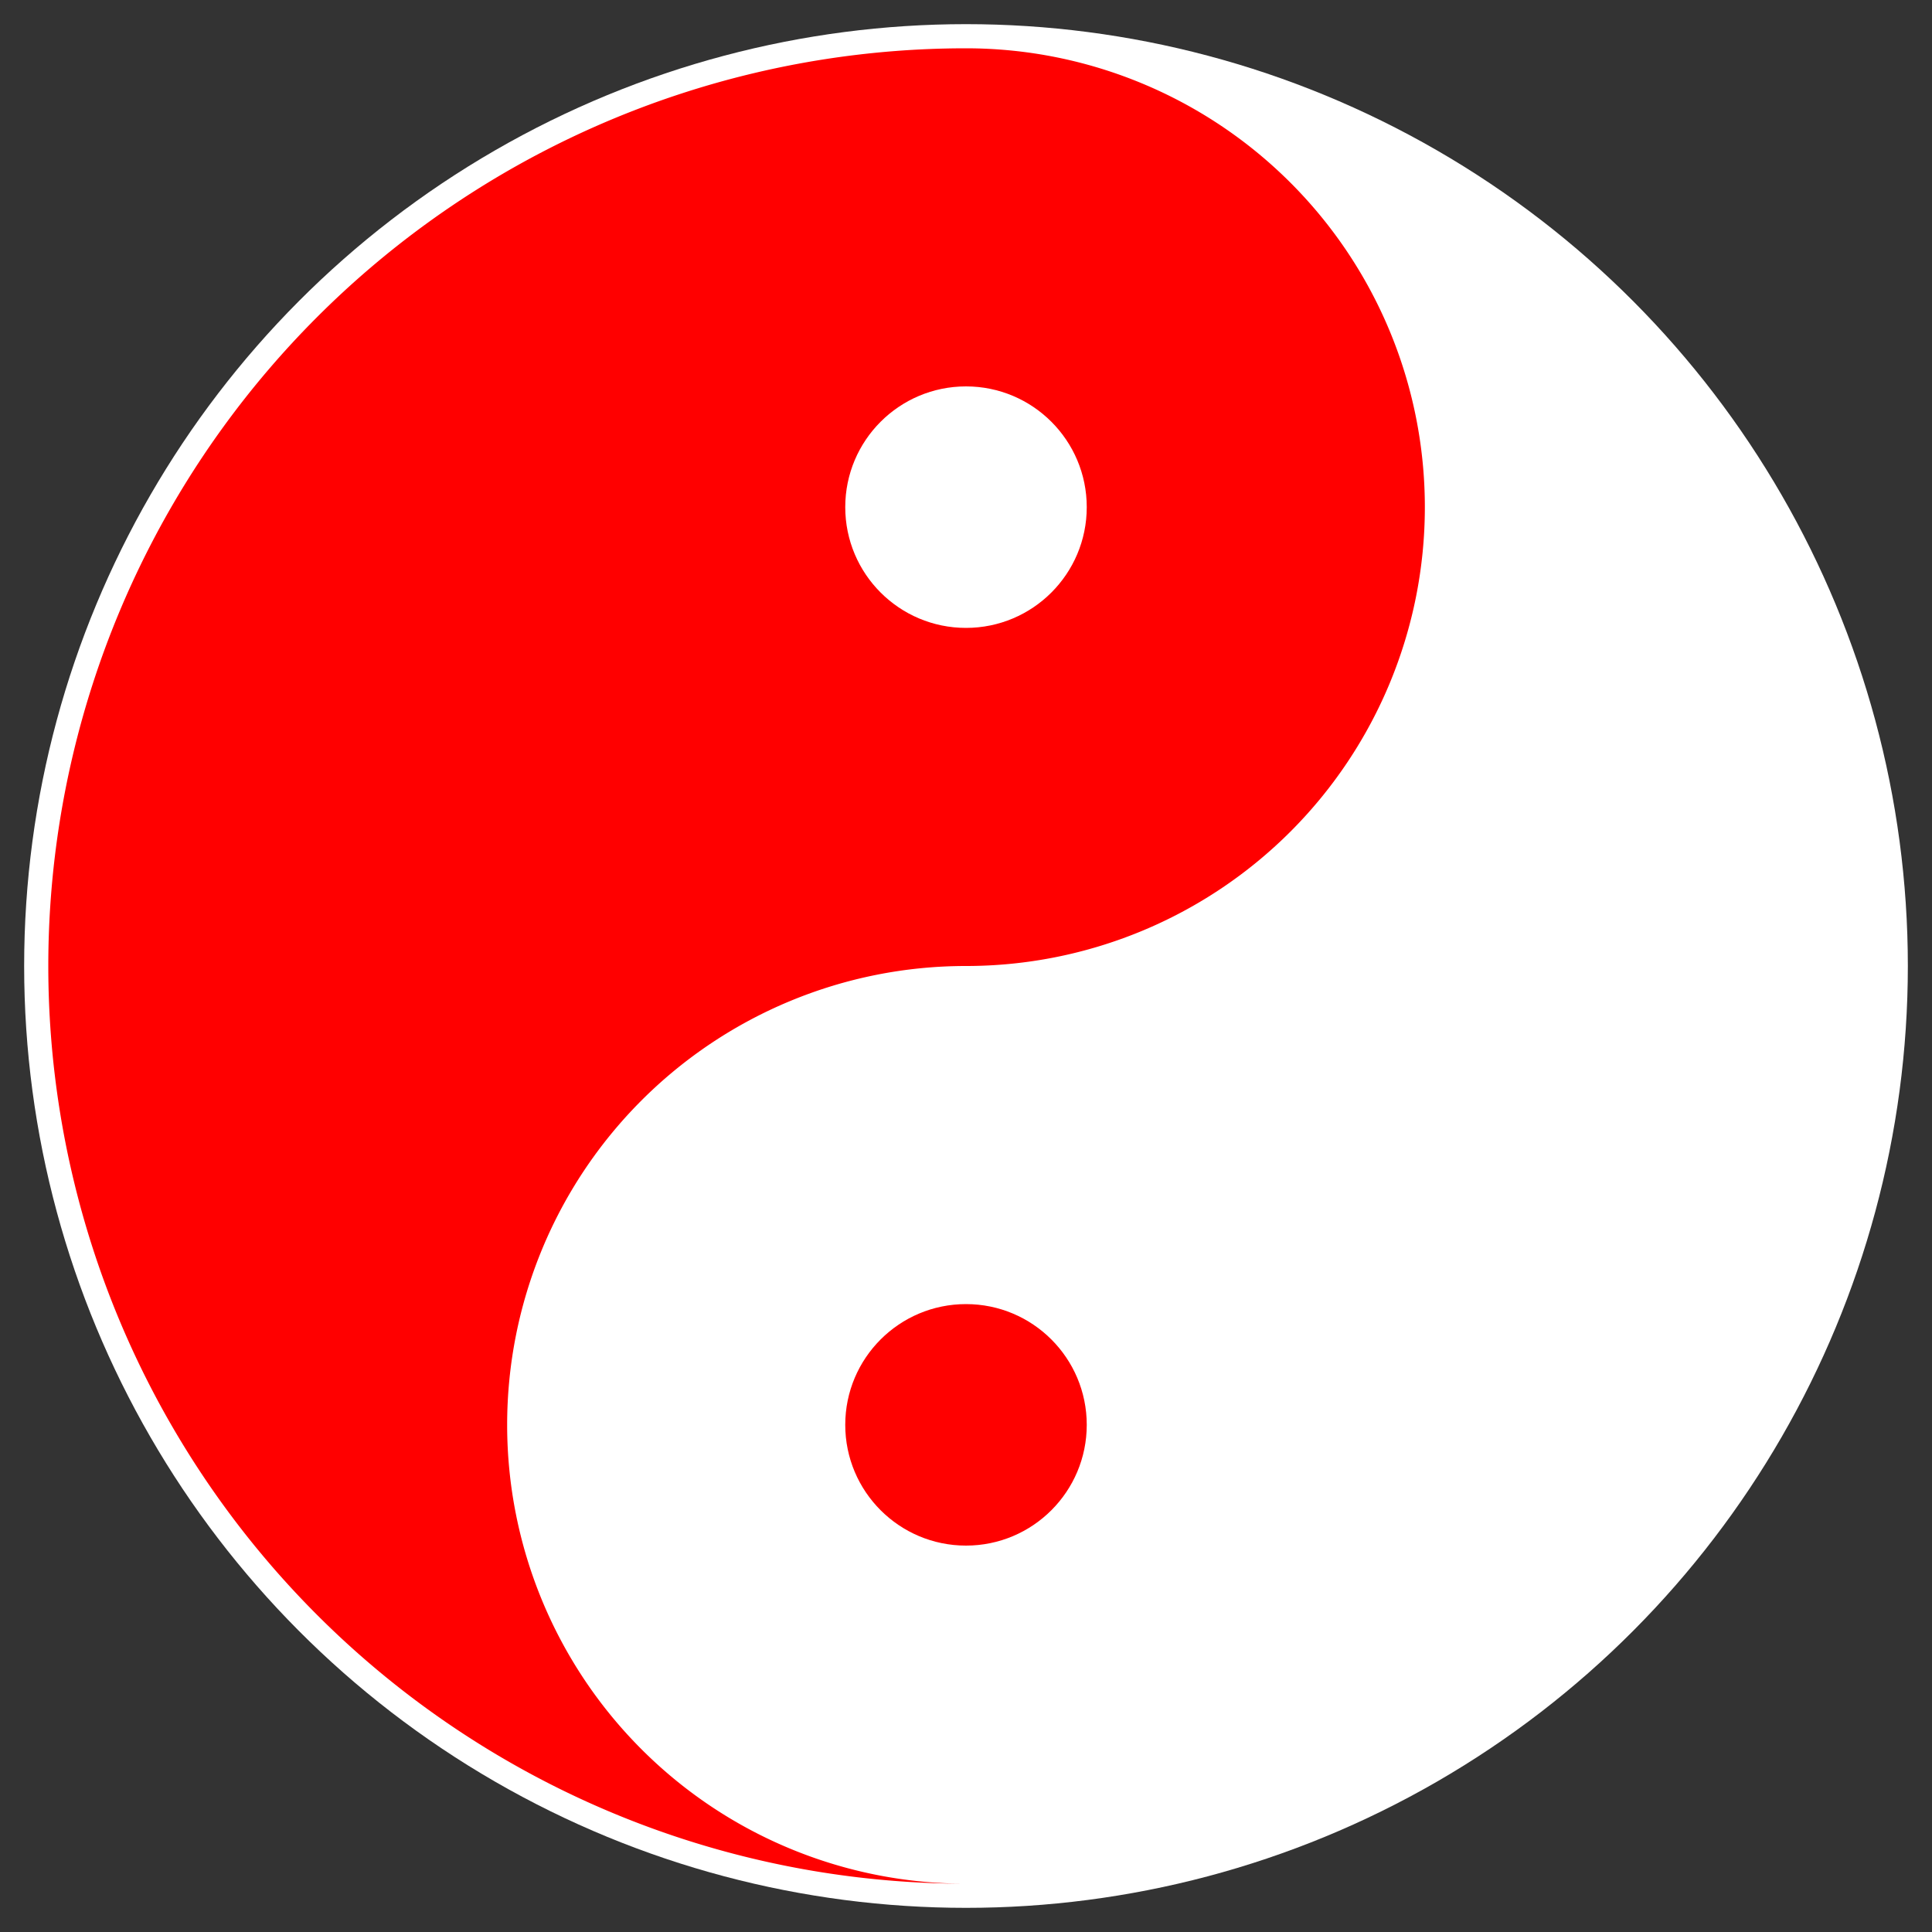 <svg xmlns="http://www.w3.org/2000/svg" viewBox="-40 -40 80 80">
  <rect x="-40" y="-40" width="80" height="80" fill="#333333" stroke="none"/>
  <circle r="39" fill="white" />
  <path fill="red" d="M0,38a38,38 0 0 1 0,-76a19,19 0 0 1 0,38a19,19 0 0 0 0,38" />
  <circle r="5" cy="19" fill="red" />
  <circle r="5" cy="-19" fill="white" />
</svg>
